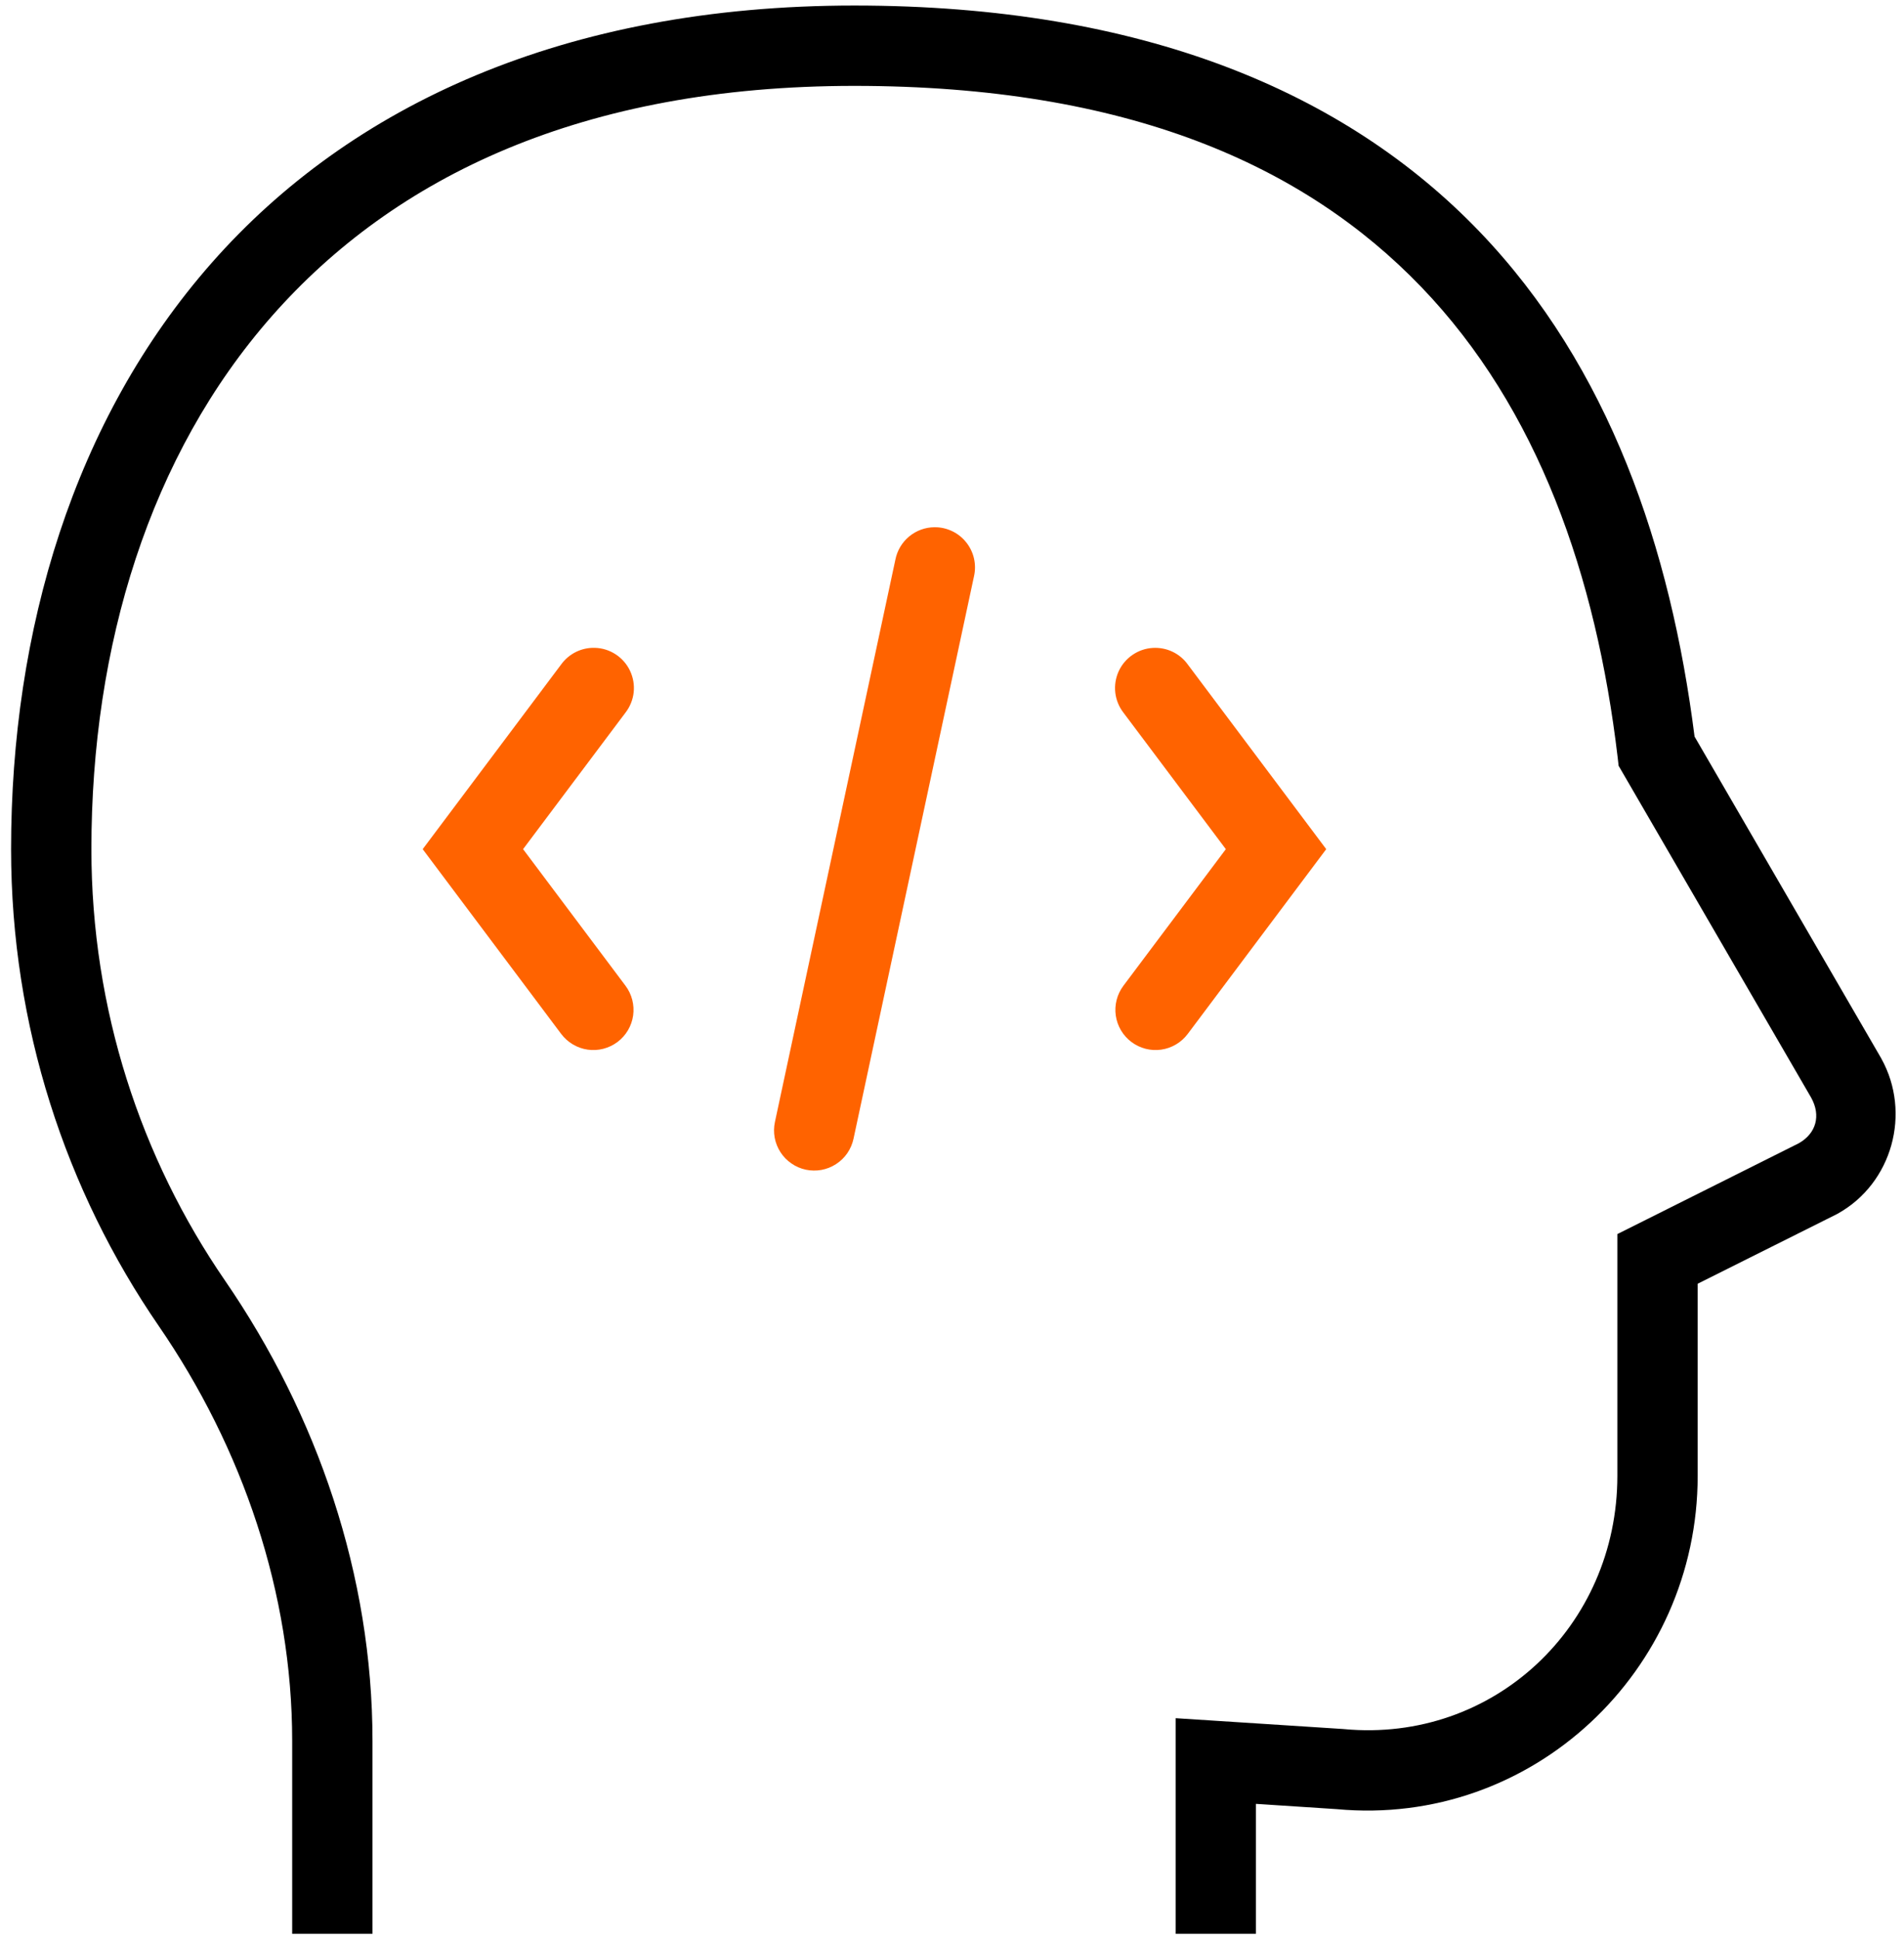 <svg width="55" height="56" viewBox="0 0 55 56" fill="none" xmlns="http://www.w3.org/2000/svg">
<path fill-rule="evenodd" clip-rule="evenodd" d="M6.12 7.585C10.117 3.05 16.298 0.16 24.68 0.16C33.029 0.16 38.883 2.679 42.728 6.678C46.494 10.596 48.26 15.838 48.95 21.269L54.342 30.56L54.346 30.569C55.217 32.136 54.664 34.169 53.084 35.046L53.062 35.058L49.04 37.069V42.616C49.04 48.251 44.26 52.766 38.609 52.24L36.28 52.088V55.84H33.96V49.614L38.806 49.927L38.824 49.929C43.149 50.331 46.72 46.956 46.72 42.616V35.635L51.958 33.014C52.462 32.731 52.607 32.215 52.318 31.695L46.756 22.112L46.729 21.872C46.11 16.637 44.432 11.798 41.056 8.287C37.68 4.776 32.571 2.48 24.68 2.48C16.823 2.48 11.403 5.101 7.86 9.121C4.317 13.141 2.64 18.651 2.64 24.52C2.64 29.153 4.073 33.447 6.496 36.972C9.17 40.861 10.76 45.489 10.76 50.271V55.84H8.44V50.271C8.44 46.005 7.014 41.821 4.584 38.286C1.904 34.387 0.32 29.631 0.32 24.52C0.32 18.209 2.123 12.12 6.12 7.585Z" fill="black"/>
<path d="M17.183 18.707C16.994 18.701 16.807 18.742 16.638 18.825C16.468 18.909 16.322 19.032 16.211 19.185L12.21 24.52L16.211 29.856C16.396 30.102 16.67 30.265 16.975 30.309C17.28 30.353 17.589 30.273 17.836 30.089C18.082 29.905 18.245 29.63 18.289 29.325C18.332 29.02 18.253 28.711 18.069 28.465L15.11 24.52L18.069 20.576C18.2 20.406 18.282 20.204 18.305 19.991C18.328 19.778 18.291 19.563 18.199 19.369C18.108 19.176 17.964 19.012 17.785 18.895C17.605 18.777 17.397 18.712 17.183 18.707Z" fill="#FF6300"/>
<path d="M26.998 15.224C26.73 15.225 26.471 15.319 26.265 15.489C26.059 15.659 25.917 15.895 25.865 16.158L22.385 32.398C22.353 32.547 22.351 32.701 22.378 32.851C22.406 33.001 22.463 33.144 22.546 33.272C22.629 33.4 22.736 33.51 22.862 33.596C22.987 33.683 23.128 33.744 23.278 33.776C23.427 33.807 23.581 33.809 23.73 33.782C23.88 33.754 24.023 33.697 24.151 33.614C24.279 33.532 24.39 33.424 24.476 33.299C24.562 33.173 24.623 33.032 24.655 32.883L28.135 16.643C28.174 16.472 28.174 16.295 28.135 16.125C28.096 15.954 28.018 15.795 27.909 15.659C27.8 15.522 27.661 15.412 27.503 15.337C27.345 15.262 27.173 15.223 26.998 15.224Z" fill="#FF6300"/>
<path d="M33.303 18.709C33.092 18.721 32.889 18.79 32.715 18.91C32.54 19.029 32.402 19.193 32.314 19.385C32.227 19.578 32.193 19.79 32.217 20C32.241 20.209 32.322 20.409 32.451 20.576L35.41 24.52L32.451 28.465C32.267 28.711 32.188 29.02 32.231 29.325C32.275 29.63 32.438 29.905 32.684 30.089C32.931 30.273 33.24 30.353 33.545 30.309C33.85 30.265 34.124 30.102 34.309 29.856L38.31 24.52L34.309 19.185C34.195 19.027 34.043 18.901 33.867 18.818C33.691 18.735 33.497 18.698 33.303 18.709Z" fill="#FF6300"/>
</svg>
